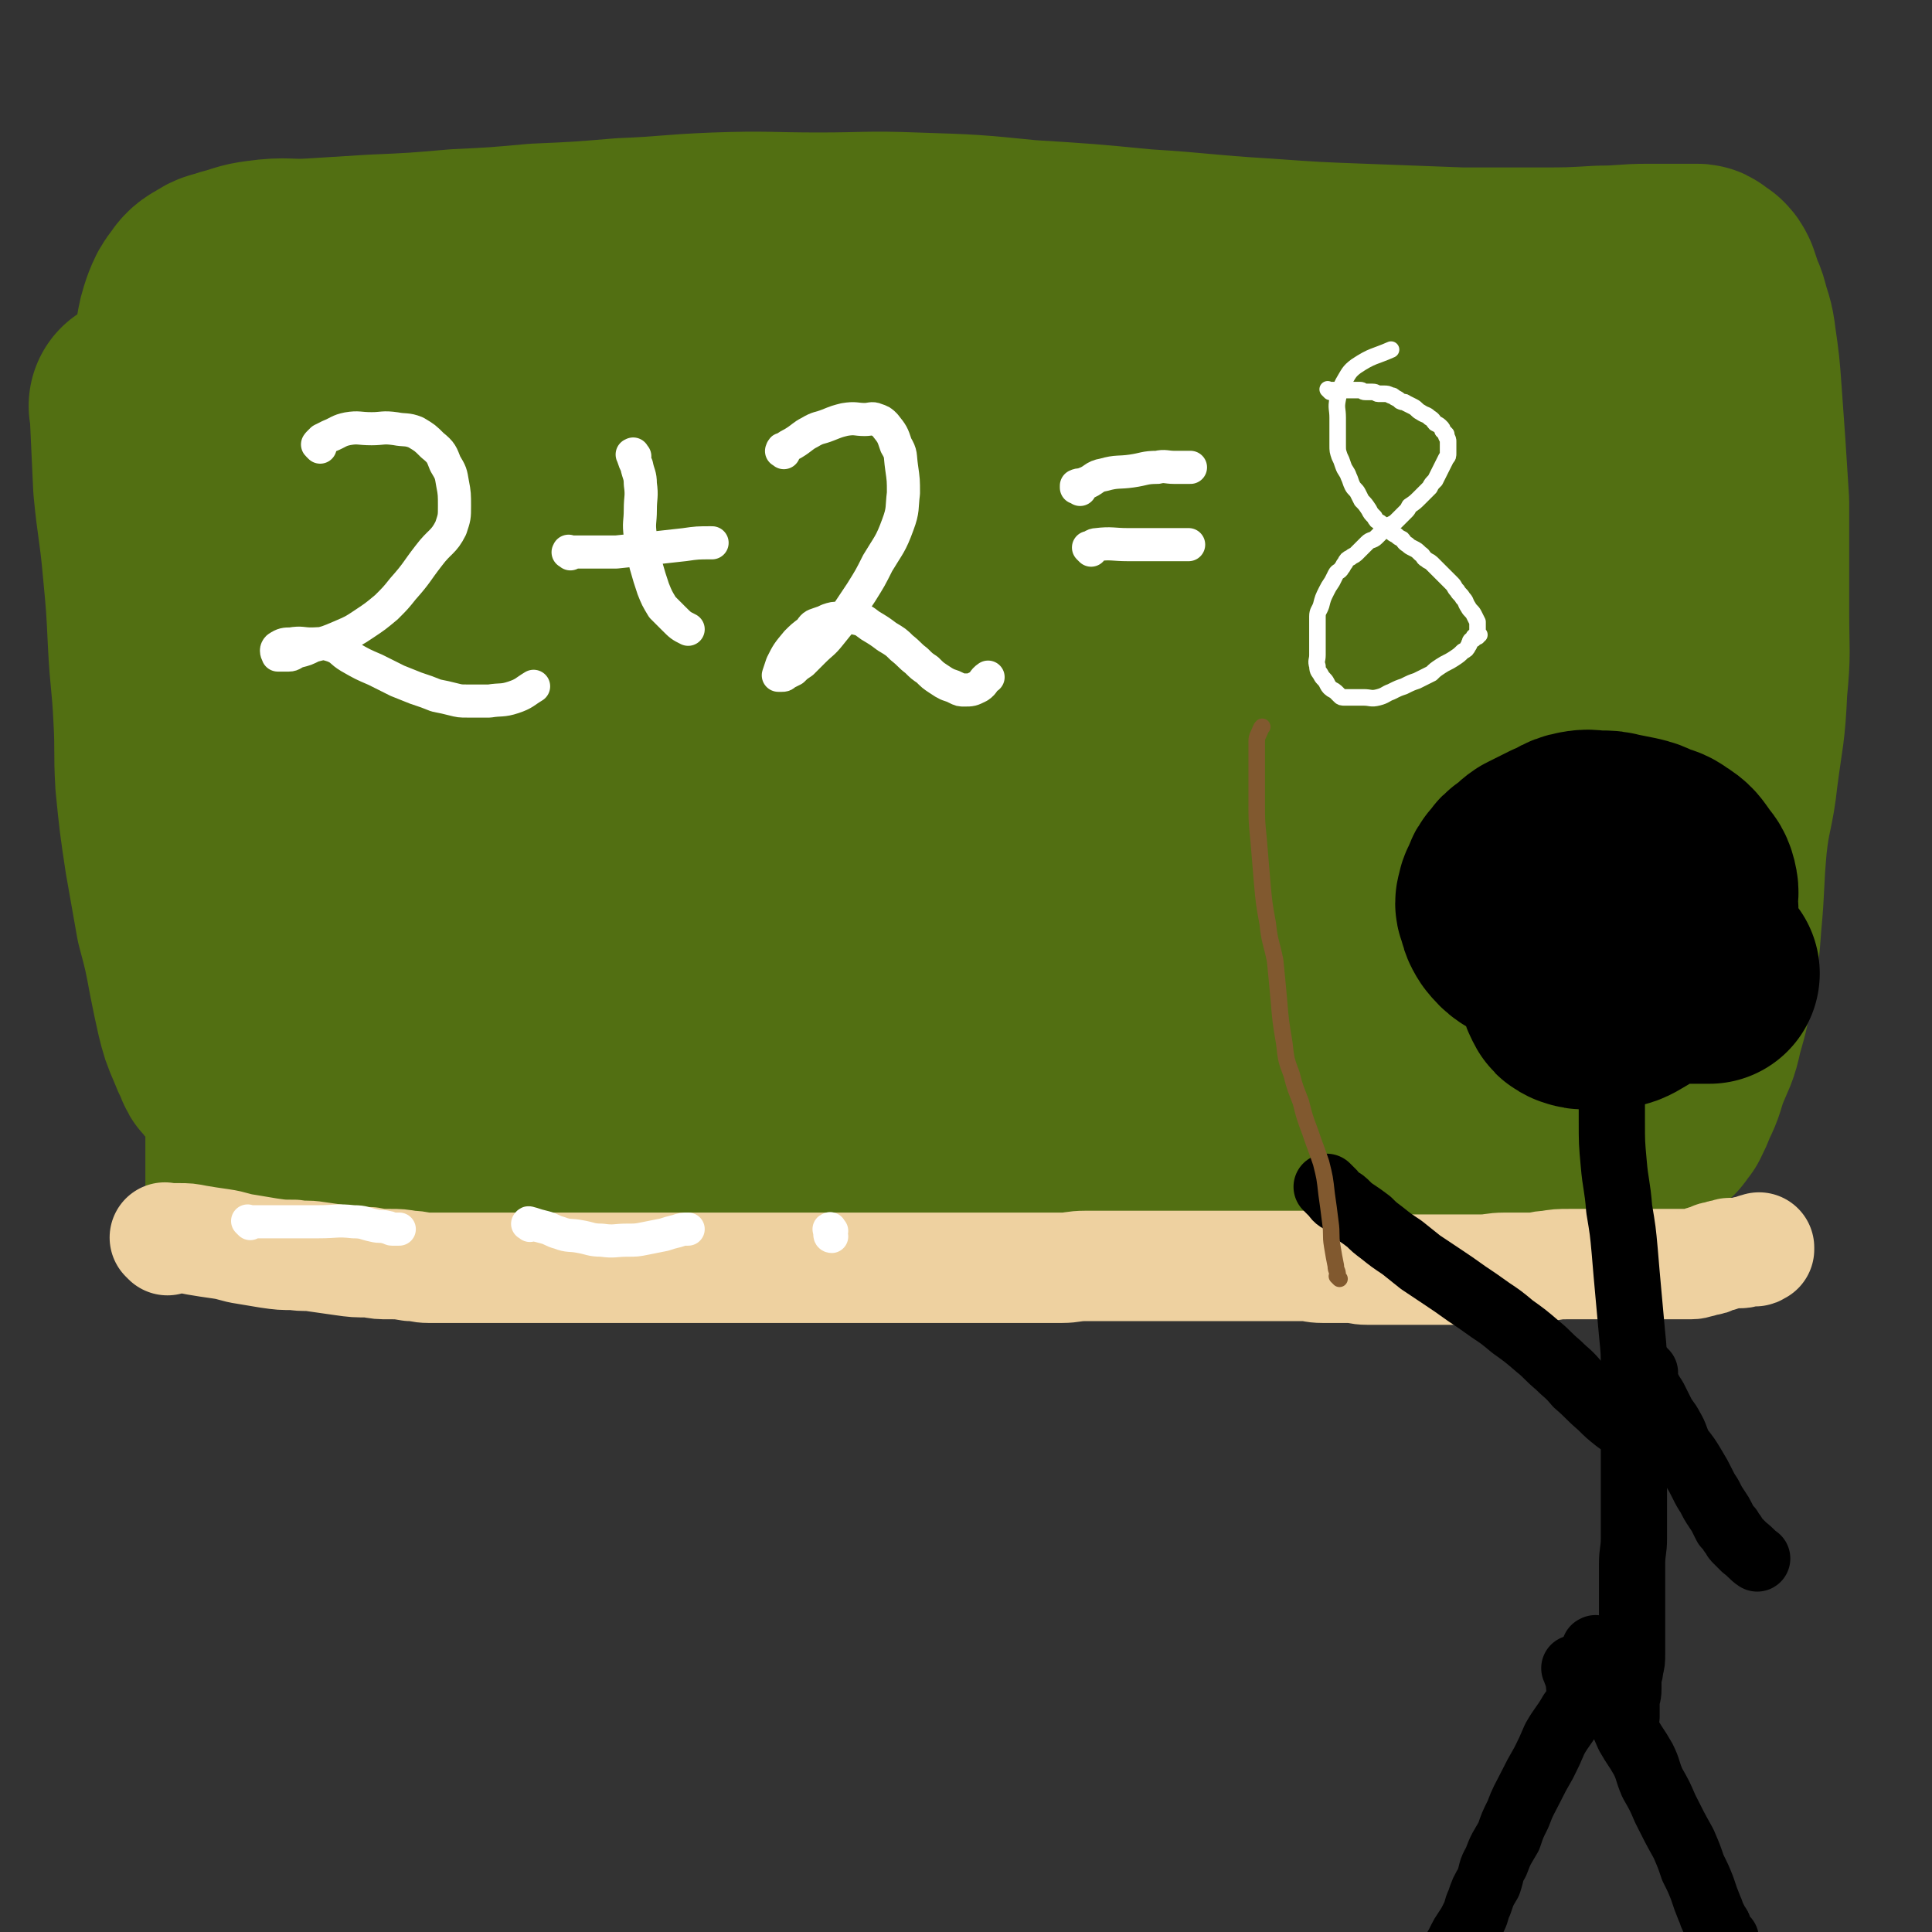 <svg viewBox='0 0 1050 1050' version='1.1' xmlns='http://www.w3.org/2000/svg' xmlns:xlink='http://www.w3.org/1999/xlink'><rect x="0" y="0" width="1050" height="1050" fill="#333333" stroke="none"/><g fill='none' stroke='#526F12' stroke-width='120' stroke-linecap='round' stroke-linejoin='round'><path d='M77,222c-1,-1 -1,-1 -1,-1 -1,-1 0,0 0,0 0,0 0,0 0,0 0,0 0,0 0,0 -1,-1 0,0 0,0 1,21 1,22 2,43 2,21 3,21 5,43 2,21 2,21 3,42 1,20 2,20 3,41 1,18 0,18 1,35 2,20 2,20 5,40 3,17 3,17 6,34 4,15 4,15 7,31 2,10 2,10 4,19 2,8 2,8 5,15 2,5 2,5 4,9 1,3 1,3 3,5 2,2 2,2 5,3 5,2 5,2 11,2 9,1 10,0 19,0 17,0 17,0 33,0 19,0 19,0 37,0 20,0 20,0 40,0 23,0 23,-1 45,0 24,1 24,2 48,4 29,3 29,3 58,5 27,3 27,2 53,5 27,3 27,3 55,6 27,3 27,4 54,6 25,3 25,3 50,4 26,2 26,2 52,3 24,1 24,1 48,1 19,0 19,0 37,0 17,0 17,0 34,0 12,0 12,1 24,0 10,0 10,-1 20,-2 10,-1 10,-1 20,-2 6,-1 6,-1 13,-2 4,-1 4,0 9,-1 3,0 3,-1 5,-1 2,-1 2,0 4,-1 1,0 1,0 2,-1 1,-1 0,-1 1,-2 1,-1 1,-1 2,-2 2,-4 2,-4 4,-9 4,-8 3,-8 6,-16 4,-10 5,-10 7,-20 4,-14 4,-14 6,-29 3,-14 3,-14 4,-28 2,-21 1,-21 3,-43 2,-19 4,-19 6,-38 3,-23 4,-23 5,-46 2,-20 1,-20 1,-40 0,-16 0,-16 0,-31 0,-15 0,-15 0,-30 -1,-16 -1,-16 -2,-31 -1,-14 -1,-14 -2,-28 -1,-14 -1,-14 -3,-28 -1,-9 -2,-9 -4,-17 -1,-4 -2,-4 -3,-8 -1,-3 -1,-3 -2,-6 -1,-2 -1,-2 -2,-3 -1,-1 -2,-1 -3,-2 -1,-1 -1,-1 -2,-1 -3,0 -3,0 -7,0 -9,0 -9,0 -19,0 -13,0 -13,1 -26,1 -17,1 -17,1 -34,1 -21,0 -21,0 -42,0 -26,-1 -26,-1 -53,-2 -27,-1 -27,-1 -55,-3 -33,-2 -33,-3 -65,-5 -31,-3 -31,-3 -63,-5 -30,-3 -30,-3 -61,-4 -26,-1 -26,0 -52,0 -28,0 -28,-1 -56,0 -25,1 -25,2 -50,3 -24,2 -24,2 -47,3 -22,2 -22,2 -43,3 -23,2 -23,2 -46,3 -16,1 -16,1 -32,2 -15,1 -15,-1 -29,1 -8,1 -8,2 -16,4 -5,2 -6,1 -10,4 -4,2 -5,3 -7,6 -3,4 -3,4 -5,9 -2,6 -2,6 -3,12 -1,8 -1,8 -1,17 0,12 -1,12 0,24 1,14 2,14 3,28 2,19 2,19 4,37 2,18 2,18 4,37 2,20 1,20 3,40 2,20 3,20 4,39 2,21 2,21 4,42 2,19 2,19 4,38 3,19 3,19 5,38 2,15 2,15 3,30 2,16 2,16 3,33 1,11 2,11 2,23 0,8 0,8 0,17 0,5 0,5 0,10 0,3 0,3 0,6 0,1 0,1 0,2 0,1 0,1 1,1 1,0 1,0 2,0 3,0 3,0 5,-1 11,-4 11,-5 22,-9 15,-4 15,-4 30,-8 16,-3 17,-3 33,-4 23,-2 23,-2 46,-3 24,-1 24,-1 48,0 25,1 25,1 49,2 26,1 26,2 52,3 25,2 25,2 50,3 27,1 27,1 54,2 26,1 26,1 51,2 21,1 21,0 42,1 21,1 21,1 41,2 18,1 18,0 36,1 17,1 17,2 35,3 13,1 13,1 27,2 13,1 13,1 25,2 8,1 8,1 16,1 5,0 5,0 10,0 3,0 3,0 6,0 2,0 2,0 3,0 2,-1 2,-1 4,-2 4,-2 4,-2 7,-4 3,-1 3,-1 5,-2 2,-1 2,-1 3,-2 1,-1 1,-1 2,-2 1,-1 0,-1 1,-1 0,0 0,0 1,0 1,0 1,0 1,0 0,0 0,0 0,0 1,0 1,0 2,0 0,0 0,0 0,0 1,0 1,0 1,0 0,0 0,-1 0,-1 1,-2 1,-2 2,-4 3,-8 2,-9 4,-17 3,-12 3,-12 6,-24 4,-20 4,-20 8,-40 4,-17 5,-17 7,-33 3,-20 3,-20 4,-39 2,-17 2,-17 2,-34 0,-19 2,-19 0,-38 -2,-18 -4,-18 -6,-37 -3,-19 -3,-19 -5,-38 -2,-16 -2,-16 -4,-33 -2,-10 0,-10 -3,-20 -3,-9 -4,-9 -8,-18 -2,-3 -2,-3 -5,-6 -2,-2 -2,-2 -5,-3 -4,-1 -4,0 -8,0 -13,2 -13,1 -26,4 -19,5 -19,6 -39,11 -32,7 -32,8 -65,15 -34,7 -34,7 -69,11 -37,5 -38,6 -76,7 -36,2 -36,2 -72,0 -34,-2 -34,-2 -67,-8 -57,-10 -56,-14 -113,-25 -25,-4 -26,-4 -51,-5 -37,-1 -38,-3 -73,1 -12,2 -12,5 -23,10 -8,4 -9,3 -16,9 -3,4 -3,5 -4,10 -1,5 -4,8 0,11 11,8 14,9 30,12 31,8 32,7 64,9 40,3 40,0 80,0 42,0 42,1 83,2 44,1 44,1 88,2 38,2 38,2 75,4 39,2 39,2 78,5 36,4 36,4 72,10 28,4 28,5 56,9 24,5 24,5 49,8 11,2 12,1 23,3 7,1 7,2 14,3 3,1 3,0 6,1 1,0 1,1 1,1 -2,2 -3,2 -7,3 -25,10 -24,12 -50,19 -36,10 -36,8 -72,15 -42,7 -42,7 -85,14 -46,7 -46,5 -93,14 -46,8 -46,9 -92,19 -74,17 -74,17 -148,37 -30,7 -31,5 -60,17 -32,13 -31,15 -62,31 -3,2 -4,3 -6,6 -2,3 -4,6 -1,7 12,8 14,9 30,11 34,6 35,5 70,6 44,2 44,1 89,1 43,0 43,0 86,0 42,0 42,0 84,0 38,0 38,-1 77,0 35,0 35,1 69,2 31,1 31,2 62,3 23,1 23,1 45,2 17,0 17,0 33,0 8,0 8,0 15,0 4,0 4,0 7,0 2,0 2,0 3,0 1,0 0,-1 0,-1 -2,-3 -1,-5 -4,-6 -17,-8 -17,-9 -35,-13 -36,-9 -36,-8 -72,-14 -38,-6 -38,-7 -76,-10 -44,-3 -44,0 -88,-1 -46,-1 -46,-2 -92,-4 -45,-2 -45,-3 -91,-5 -36,-2 -36,0 -73,-3 -58,-5 -59,-6 -117,-14 -16,-3 -17,-2 -31,-8 -12,-5 -12,-7 -22,-15 -2,-2 -3,-3 -2,-5 7,-9 8,-11 18,-17 29,-17 30,-17 61,-30 37,-15 37,-14 75,-25 44,-14 44,-14 88,-25 45,-11 45,-12 91,-19 76,-12 77,-10 154,-18 34,-4 35,-2 70,-6 50,-6 50,-6 99,-15 12,-3 12,-4 23,-8 4,-2 4,-1 7,-3 2,-1 2,-2 2,-4 -1,-6 0,-8 -5,-11 -21,-14 -22,-14 -45,-23 -36,-14 -36,-15 -72,-24 -41,-10 -41,-9 -82,-15 -44,-7 -45,-6 -89,-12 -42,-5 -42,-6 -83,-10 -38,-4 -38,-4 -76,-5 -61,-3 -61,-2 -122,-3 -18,0 -18,-1 -37,0 -12,1 -12,1 -24,3 -5,1 -6,1 -11,3 -1,1 -3,2 -2,4 4,7 4,9 12,13 22,9 23,9 47,14 32,7 32,8 65,11 38,4 39,2 77,3 40,1 40,0 80,0 39,0 39,0 77,1 33,1 33,1 65,3 21,2 22,1 43,4 18,3 18,4 35,8 2,1 2,1 3,2 1,1 1,2 0,2 -25,6 -26,7 -52,10 -35,4 -36,3 -71,5 -37,2 -37,1 -73,3 -42,3 -42,1 -83,7 -66,10 -66,11 -132,25 -24,5 -24,5 -47,13 -36,11 -36,12 -72,25 -7,2 -7,3 -14,6 -3,2 -4,1 -7,3 -2,1 -2,1 -3,2 0,0 -1,0 -1,0 2,1 3,2 6,2 23,2 23,2 45,3 28,1 28,0 56,0 29,0 29,0 58,0 38,0 38,-1 76,1 36,2 37,1 72,5 40,6 40,7 79,16 37,8 37,8 74,17 63,15 64,13 127,30 22,6 21,8 43,16 16,5 16,4 32,10 8,2 8,3 17,5 2,1 3,1 5,2 2,1 2,1 4,2 1,1 1,1 2,2 1,1 1,0 2,1 1,1 0,1 1,2 1,1 1,1 2,2 0,1 0,1 -1,2 -4,3 -5,2 -10,5 -9,6 -9,6 -18,12 -9,8 -8,9 -18,16 -9,8 -9,8 -20,15 -5,5 -6,4 -11,8 -3,2 -3,2 -5,4 -1,1 -2,1 -3,1 -1,0 -1,0 -1,0 -1,0 -2,0 -1,0 3,-4 3,-5 7,-10 9,-9 10,-9 19,-18 5,-4 5,-4 10,-8 2,-2 1,-3 3,-5 1,-2 1,-2 2,-3 0,-1 1,0 1,-1 0,0 0,0 0,-1 '/></g>
<g fill='none' stroke='#EED1A0' stroke-width='60' stroke-linecap='round' stroke-linejoin='round'><path d='M91,674c-1,-1 -1,-1 -1,-1 -1,-1 0,0 0,0 0,0 0,0 0,0 0,0 0,0 0,0 -1,-1 0,0 0,0 0,0 0,0 0,0 2,0 2,0 4,0 2,0 2,0 3,0 5,0 5,0 10,1 6,1 6,1 13,2 7,1 7,2 14,3 6,1 6,1 12,2 7,1 7,1 14,1 6,1 6,0 12,1 7,1 7,1 14,2 7,1 7,1 15,1 5,1 5,1 11,1 5,0 5,0 11,1 5,0 5,1 10,1 4,0 4,0 9,0 6,0 6,0 12,0 6,0 6,0 12,0 11,0 11,0 21,0 5,0 5,0 10,0 3,0 3,0 7,0 4,0 4,0 8,0 6,0 6,0 11,0 4,0 4,0 8,0 5,0 5,0 9,0 5,0 5,0 10,0 4,0 4,0 9,0 5,0 5,0 10,0 5,0 5,0 9,0 6,0 6,0 12,0 5,0 5,0 9,0 6,0 6,0 12,0 4,0 4,0 7,0 6,0 6,0 12,0 4,0 4,0 7,0 4,0 4,0 9,0 5,0 5,0 10,0 6,0 6,0 13,0 5,0 5,0 10,0 6,0 6,0 11,0 6,0 6,0 12,0 5,0 5,0 9,0 6,0 6,0 12,0 5,0 5,0 10,0 5,0 5,0 10,0 3,0 3,0 7,0 5,0 5,0 10,0 5,0 5,0 10,0 3,0 3,0 7,0 6,0 6,-1 13,-1 6,0 6,0 12,0 5,0 5,0 10,0 5,0 5,0 11,0 5,0 5,0 11,0 5,0 5,0 10,0 4,0 4,0 9,0 6,0 6,0 12,0 5,0 5,0 11,0 5,0 5,0 11,0 6,0 6,0 11,0 5,0 5,0 10,0 6,0 5,1 11,1 7,0 7,0 14,0 5,0 5,1 10,1 6,0 6,0 11,0 6,0 6,0 13,0 5,0 5,0 10,0 7,0 7,0 13,0 7,0 7,0 15,0 6,0 6,-1 13,-1 7,0 7,0 14,0 5,0 5,-1 9,-1 6,-1 6,-1 12,-1 7,0 7,0 13,0 6,0 6,0 12,0 5,0 5,0 10,0 6,0 6,0 12,0 4,0 4,0 8,0 3,0 3,0 6,0 3,0 3,0 5,0 3,0 3,-1 5,-1 2,-1 2,-1 3,-1 2,0 2,0 3,-1 1,0 1,-1 2,-1 1,0 1,0 2,0 1,0 1,-1 2,-1 1,0 1,0 1,0 2,0 2,-1 3,-1 2,0 2,0 3,0 2,0 2,0 3,0 2,0 2,-1 3,-1 1,0 1,0 2,0 1,0 1,0 1,0 1,0 2,0 2,0 1,0 0,-1 0,-1 0,-1 0,0 1,0 0,0 1,0 1,0 0,0 0,0 0,-1 '/></g>
<g fill='none' stroke='#FFFFFF' stroke-width='18' stroke-linecap='round' stroke-linejoin='round'><path d='M136,665c-1,-1 -1,-1 -1,-1 -1,-1 0,0 0,0 0,0 0,0 0,0 5,0 5,0 10,0 7,0 7,0 14,0 7,0 7,0 14,0 10,0 10,-1 19,0 6,0 6,1 11,2 4,1 4,0 7,1 2,0 2,1 3,1 2,0 3,0 4,0 '/><path d='M288,666c-1,-1 -2,-1 -1,-1 0,-1 1,0 2,0 3,1 3,1 7,2 4,1 4,2 8,3 5,2 6,1 11,2 6,1 6,2 12,2 7,1 7,0 14,0 5,0 5,0 10,-1 5,-1 5,-1 10,-2 3,-1 3,-1 7,-2 3,-1 3,-1 6,-1 '/><path d='M452,669c-1,-1 -1,-2 -1,-1 -1,0 0,0 0,2 0,0 0,0 0,0 0,1 0,1 0,1 0,1 1,1 1,1 '/><path d='M174,243c-1,-1 -1,-1 -1,-1 -1,-1 0,0 0,-1 0,0 0,0 1,-1 0,0 0,0 1,-1 2,-1 2,-1 4,-2 5,-2 5,-3 10,-4 6,-1 6,0 13,0 6,0 6,-1 13,0 5,1 6,0 11,2 5,3 5,3 9,7 5,4 5,5 7,10 3,5 3,5 4,11 1,5 1,6 1,12 0,6 0,6 -2,12 -4,8 -6,7 -12,15 -7,9 -6,9 -14,18 -4,5 -4,5 -9,10 -6,5 -6,5 -12,9 -6,4 -6,4 -13,7 -7,3 -7,3 -15,5 -4,2 -4,2 -8,3 -3,1 -3,2 -5,2 -2,0 -2,0 -4,0 -1,0 -1,0 -1,0 -1,0 -1,0 -1,0 -1,-2 -1,-3 0,-4 3,-2 4,-2 7,-2 6,-1 6,0 11,0 6,0 6,-1 12,1 5,2 4,3 9,6 7,4 7,4 14,7 6,3 6,3 12,6 5,2 5,2 10,4 6,2 6,2 11,4 5,1 5,1 9,2 4,1 4,1 8,1 6,0 6,0 12,0 6,-1 7,0 13,-2 6,-2 6,-3 11,-6 '/><path d='M310,301c-1,-1 -2,-1 -1,-1 0,-1 0,0 1,0 4,0 4,0 8,0 8,0 8,0 17,0 10,-1 9,-1 19,-2 9,-1 9,-1 18,-2 7,-1 7,-1 15,-1 0,0 0,0 0,0 '/><path d='M345,248c-1,-1 -1,-2 -1,-1 -1,0 0,0 0,1 1,3 1,3 2,5 1,5 2,5 2,10 1,7 0,7 0,14 0,7 -1,7 0,14 1,8 1,8 3,16 2,7 2,7 4,13 2,5 2,5 5,10 3,3 3,3 6,6 4,4 4,4 8,6 '/><path d='M426,246c-1,-1 -2,-1 -1,-1 0,-1 0,-1 1,-1 3,-2 3,-2 5,-3 5,-3 5,-4 9,-6 5,-3 5,-2 10,-4 5,-2 5,-2 9,-3 6,-1 6,0 11,0 3,0 4,-1 6,0 3,1 3,1 5,3 4,5 4,5 6,11 3,5 2,5 3,12 1,7 1,7 1,14 -1,8 0,9 -3,17 -4,11 -5,11 -11,21 -4,8 -4,8 -9,16 -4,6 -4,6 -8,12 -5,6 -5,6 -9,11 -4,5 -4,4 -9,9 -3,3 -3,3 -6,6 -3,2 -3,2 -5,4 -2,1 -2,1 -4,2 -1,1 -1,1 -2,1 -1,0 -1,0 -1,0 -1,0 -1,0 -1,0 1,-3 1,-3 2,-6 3,-6 3,-6 8,-12 3,-3 3,-3 7,-6 2,-3 2,-3 5,-4 3,-1 3,-1 5,-2 3,-1 3,-1 6,-1 5,0 5,-1 9,0 5,1 5,2 8,4 5,3 5,3 9,6 5,3 5,3 8,6 5,4 4,4 8,7 3,3 3,3 6,5 3,3 3,3 6,5 3,2 3,2 5,3 3,1 3,1 5,2 2,1 2,1 4,1 4,0 4,0 8,-2 3,-2 2,-3 5,-5 '/><path d='M587,266c-1,-1 -1,-1 -1,-1 -1,-1 -1,0 -1,0 0,0 0,-1 0,-1 2,-1 2,0 4,-1 6,-2 5,-4 11,-5 7,-2 8,-1 15,-2 7,-1 7,-2 14,-2 4,-1 5,0 9,0 3,0 3,0 6,0 2,0 2,0 3,0 '/><path d='M593,299c-1,-1 -1,-1 -1,-1 -1,-1 0,0 0,0 2,-1 2,-2 4,-2 8,-1 9,0 17,0 10,0 10,0 20,0 7,0 7,0 13,0 '/></g>
<g fill='none' stroke='#000000' stroke-width='120' stroke-linecap='round' stroke-linejoin='round'><path d='M858,480c-1,-1 -1,-1 -1,-1 -1,-1 0,0 0,0 0,2 0,2 0,4 0,1 0,1 -1,3 -1,5 -1,5 -2,11 -1,5 -2,5 -2,10 0,5 0,5 0,11 0,5 0,5 0,10 0,3 -1,3 0,6 1,3 1,3 2,5 1,2 1,2 3,3 3,1 3,1 6,1 5,0 6,1 11,0 6,-1 6,-1 11,-4 5,-3 5,-3 10,-6 4,-4 4,-4 7,-9 4,-3 4,-3 7,-7 2,-3 2,-4 4,-7 1,-3 1,-3 2,-6 1,-3 2,-3 2,-6 1,-4 0,-4 0,-8 0,-4 1,-4 0,-8 -1,-4 -2,-4 -4,-7 -3,-4 -3,-5 -8,-8 -4,-3 -4,-2 -9,-4 -4,-2 -4,-2 -8,-3 -5,-1 -5,-1 -10,-2 -4,-1 -4,-1 -8,-1 -6,0 -6,-1 -11,0 -6,1 -6,3 -12,5 -6,3 -6,3 -12,6 -3,2 -3,3 -6,5 -3,2 -3,2 -5,5 -2,2 -2,2 -3,5 -1,3 -2,3 -2,5 -1,3 -1,3 0,5 1,4 1,5 3,8 4,5 5,5 11,8 5,4 5,4 10,6 7,3 7,3 13,5 9,3 9,3 18,5 9,2 9,2 18,3 7,1 7,1 15,1 5,0 5,0 10,0 6,0 6,0 12,0 '/></g>
<g fill='none' stroke='#000000' stroke-width='36' stroke-linecap='round' stroke-linejoin='round'><path d='M877,543c-1,-1 -1,-1 -1,-1 -1,-1 0,0 0,0 0,0 0,1 0,1 0,2 0,2 0,3 0,4 0,4 0,8 0,9 0,9 0,18 0,9 0,9 0,17 0,10 0,10 0,20 0,12 0,12 1,23 1,12 2,12 3,25 2,12 2,12 3,23 1,12 1,12 2,23 1,11 1,11 2,22 1,10 1,10 1,20 0,9 0,9 0,18 0,11 0,11 0,22 0,9 0,9 0,18 0,9 0,9 0,18 0,8 0,8 0,15 0,7 -1,7 -1,14 0,7 0,7 0,14 0,5 0,5 0,10 0,5 0,5 0,10 0,4 0,4 0,8 0,4 0,4 0,7 0,4 0,4 -1,8 0,3 -1,3 -1,5 0,2 0,2 0,3 0,2 0,2 0,3 0,4 -1,4 -1,7 0,1 0,1 0,2 0,1 0,1 0,2 0,0 0,0 0,1 0,1 0,1 0,1 0,1 0,1 0,1 0,1 0,1 0,1 0,0 -1,0 -1,0 -1,0 -1,0 -1,0 -1,0 -1,0 -1,0 -1,0 -1,-1 -1,-1 '/><path d='M894,791c-1,-1 -1,-1 -1,-1 -1,-1 0,-1 0,-1 0,-1 0,-1 0,-1 0,-1 0,-1 0,-1 0,-1 0,-1 0,-2 0,-1 -1,-1 -1,-1 -1,-1 -1,-1 -1,-1 -1,-1 -1,-1 -2,-2 -2,-2 -2,-2 -4,-4 -3,-3 -3,-3 -6,-5 -5,-4 -5,-4 -9,-8 -7,-6 -6,-6 -13,-12 -5,-6 -5,-5 -10,-10 -6,-5 -6,-6 -11,-10 -7,-6 -7,-6 -14,-11 -6,-5 -6,-5 -12,-9 -7,-5 -7,-5 -13,-9 -7,-5 -7,-5 -13,-9 -6,-4 -6,-4 -12,-8 -5,-4 -5,-4 -10,-8 -6,-4 -6,-4 -11,-8 -4,-3 -4,-3 -7,-6 -4,-3 -4,-3 -7,-5 -3,-2 -3,-2 -5,-4 -2,-2 -2,-2 -4,-3 -2,-1 -2,-2 -3,-3 -1,-1 -1,-1 -2,-2 -1,-1 -1,-1 -2,-2 '/><path d='M894,746c-1,-1 -1,-1 -1,-1 -1,-1 0,0 0,0 0,0 0,1 0,1 0,1 0,1 0,2 1,3 1,3 2,5 2,4 2,4 4,7 2,4 2,4 4,8 2,4 3,4 5,8 3,5 2,5 5,11 4,5 4,5 7,10 3,5 3,5 5,9 2,4 2,4 4,7 2,4 2,4 4,7 2,3 2,3 3,5 1,2 1,2 2,4 1,1 1,1 2,2 1,2 1,2 2,3 1,2 1,2 2,3 2,2 2,2 4,4 4,3 4,4 7,6 '/><path d='M857,908c-1,-1 -2,-2 -1,-1 0,0 0,1 1,3 0,1 1,1 1,2 0,6 1,6 0,12 -1,4 -2,4 -4,7 -4,7 -5,7 -9,14 -3,7 -3,7 -6,13 -4,7 -4,7 -7,13 -4,8 -4,7 -7,15 -3,6 -3,6 -5,12 -4,7 -4,6 -7,14 -3,5 -2,5 -4,11 -3,5 -3,5 -5,11 -2,4 -1,4 -3,8 -2,4 -2,4 -4,7 -2,3 -2,3 -3,5 -1,2 -1,2 -2,4 -1,1 0,1 -1,2 -1,2 -2,2 -3,3 '/><path d='M868,897c-1,-1 -1,-2 -1,-1 -1,0 0,0 0,1 0,2 0,2 0,4 0,3 0,3 1,5 1,4 1,4 3,7 2,5 3,4 5,8 2,4 1,5 3,9 3,6 3,6 6,13 4,7 4,6 8,13 3,6 2,6 5,13 4,7 4,7 7,14 5,10 5,10 10,19 3,7 3,7 5,13 3,6 3,6 5,11 2,6 2,6 4,11 1,2 1,3 2,5 1,2 1,2 2,4 1,1 1,1 1,2 1,2 0,2 1,3 1,2 2,2 3,3 '/></g>
<g fill='none' stroke='#81592F' stroke-width='9' stroke-linecap='round' stroke-linejoin='round'><path d='M728,695c-1,-1 -1,-1 -1,-1 -1,-1 0,0 0,0 0,0 0,0 0,0 0,0 0,-1 0,-1 0,-3 -1,-2 -1,-5 -1,-5 -1,-5 -2,-11 -1,-6 0,-6 -1,-13 -1,-8 -1,-8 -2,-15 -1,-9 -1,-9 -3,-17 -3,-9 -3,-8 -6,-17 -3,-8 -3,-8 -5,-16 -3,-8 -3,-7 -5,-15 -3,-8 -3,-8 -4,-17 -2,-12 -2,-12 -3,-24 -1,-11 -1,-11 -2,-21 -2,-10 -3,-10 -4,-20 -2,-11 -2,-11 -3,-22 -1,-12 -1,-12 -2,-24 -1,-10 -1,-10 -1,-20 0,-6 0,-6 0,-13 0,-6 0,-6 0,-12 0,-4 0,-4 0,-7 0,-3 0,-3 1,-5 1,-2 1,-3 2,-4 '/></g>
<g fill='none' stroke='#FFFFFF' stroke-width='9' stroke-linecap='round' stroke-linejoin='round'><path d='M723,213c-1,-1 -1,-1 -1,-1 -1,-1 0,0 0,0 0,0 0,0 0,0 1,0 1,0 2,0 2,0 2,0 4,0 3,0 3,0 5,0 3,0 3,0 6,0 2,0 1,1 3,1 2,0 2,0 4,0 2,0 2,1 3,1 2,0 2,0 3,0 2,0 2,0 4,1 1,0 1,0 2,1 2,1 2,1 3,2 2,1 2,0 3,1 2,1 2,1 4,2 2,1 2,2 4,3 3,2 3,1 5,3 2,1 2,2 3,3 2,1 2,1 3,2 1,1 1,1 1,2 1,1 1,1 2,2 0,0 0,0 0,1 1,2 1,2 1,3 0,2 0,2 0,3 0,2 0,2 0,3 0,2 0,2 -1,3 -1,2 -1,2 -2,4 -1,2 -1,2 -2,4 -1,2 -1,2 -2,4 -2,2 -2,2 -3,4 -3,3 -3,3 -5,5 -3,3 -3,3 -6,5 -1,2 -1,2 -2,3 -2,2 -2,2 -4,4 -2,2 -2,2 -4,3 -2,2 -2,1 -4,3 -2,2 -2,2 -4,4 -2,2 -3,1 -5,3 -2,2 -2,2 -4,4 -1,1 -1,1 -2,2 -1,1 -2,1 -3,2 -2,1 -2,1 -3,3 -1,1 -1,2 -2,3 -1,2 -2,1 -3,3 -1,2 -1,2 -2,4 -2,3 -2,3 -3,5 -2,4 -2,4 -3,8 -1,3 -2,3 -2,6 0,3 0,3 0,5 0,3 0,3 0,6 0,3 0,3 0,5 0,3 0,3 0,5 0,3 -1,3 0,6 0,3 1,3 2,5 1,2 2,2 3,4 1,2 1,2 2,3 1,1 2,1 3,2 1,1 1,1 2,2 1,1 1,1 3,1 3,0 3,0 5,0 3,0 3,0 5,0 4,0 4,1 8,0 4,-1 4,-2 7,-3 4,-2 4,-2 7,-3 4,-2 4,-2 7,-3 4,-2 4,-2 8,-4 2,-2 2,-2 5,-4 3,-2 4,-2 7,-4 3,-2 3,-2 5,-4 2,-1 2,-1 3,-3 1,-1 0,-1 1,-2 0,-1 0,-1 1,-1 0,-1 1,0 1,-1 0,0 0,-1 0,-1 0,0 1,0 2,0 0,0 -1,-1 -1,-1 0,0 1,0 2,0 0,0 -1,-1 -1,-1 0,-1 0,-1 0,-1 0,-1 0,-1 0,-2 0,-2 0,-2 0,-3 -1,-2 -1,-2 -2,-4 -1,-2 -2,-2 -3,-4 -2,-3 -1,-3 -3,-5 -1,-2 -2,-2 -3,-4 -2,-2 -1,-2 -3,-4 -2,-2 -2,-2 -4,-4 -1,-1 -1,-1 -3,-3 -2,-2 -2,-2 -4,-4 -1,-1 -2,-1 -3,-2 -2,-1 -1,-2 -3,-3 -2,-2 -2,-2 -4,-3 -2,-1 -2,-1 -3,-2 -2,-1 -2,-2 -3,-3 -2,-1 -2,-1 -3,-2 -2,-1 -2,-1 -3,-2 -2,-1 -1,-2 -3,-3 -1,-1 -2,-1 -3,-2 -2,-1 -2,-1 -3,-3 -2,-2 -2,-2 -3,-4 -2,-3 -2,-3 -4,-5 -1,-2 -1,-2 -2,-4 -1,-2 -2,-2 -3,-4 -1,-2 -1,-3 -2,-5 -1,-3 -2,-3 -3,-6 -1,-3 -1,-3 -2,-5 -1,-3 -1,-3 -1,-6 0,-4 0,-4 0,-7 0,-4 0,-4 0,-8 0,-5 -1,-5 0,-10 1,-5 1,-5 3,-9 3,-5 3,-6 7,-9 9,-6 10,-5 19,-9 '/></g>
</svg>